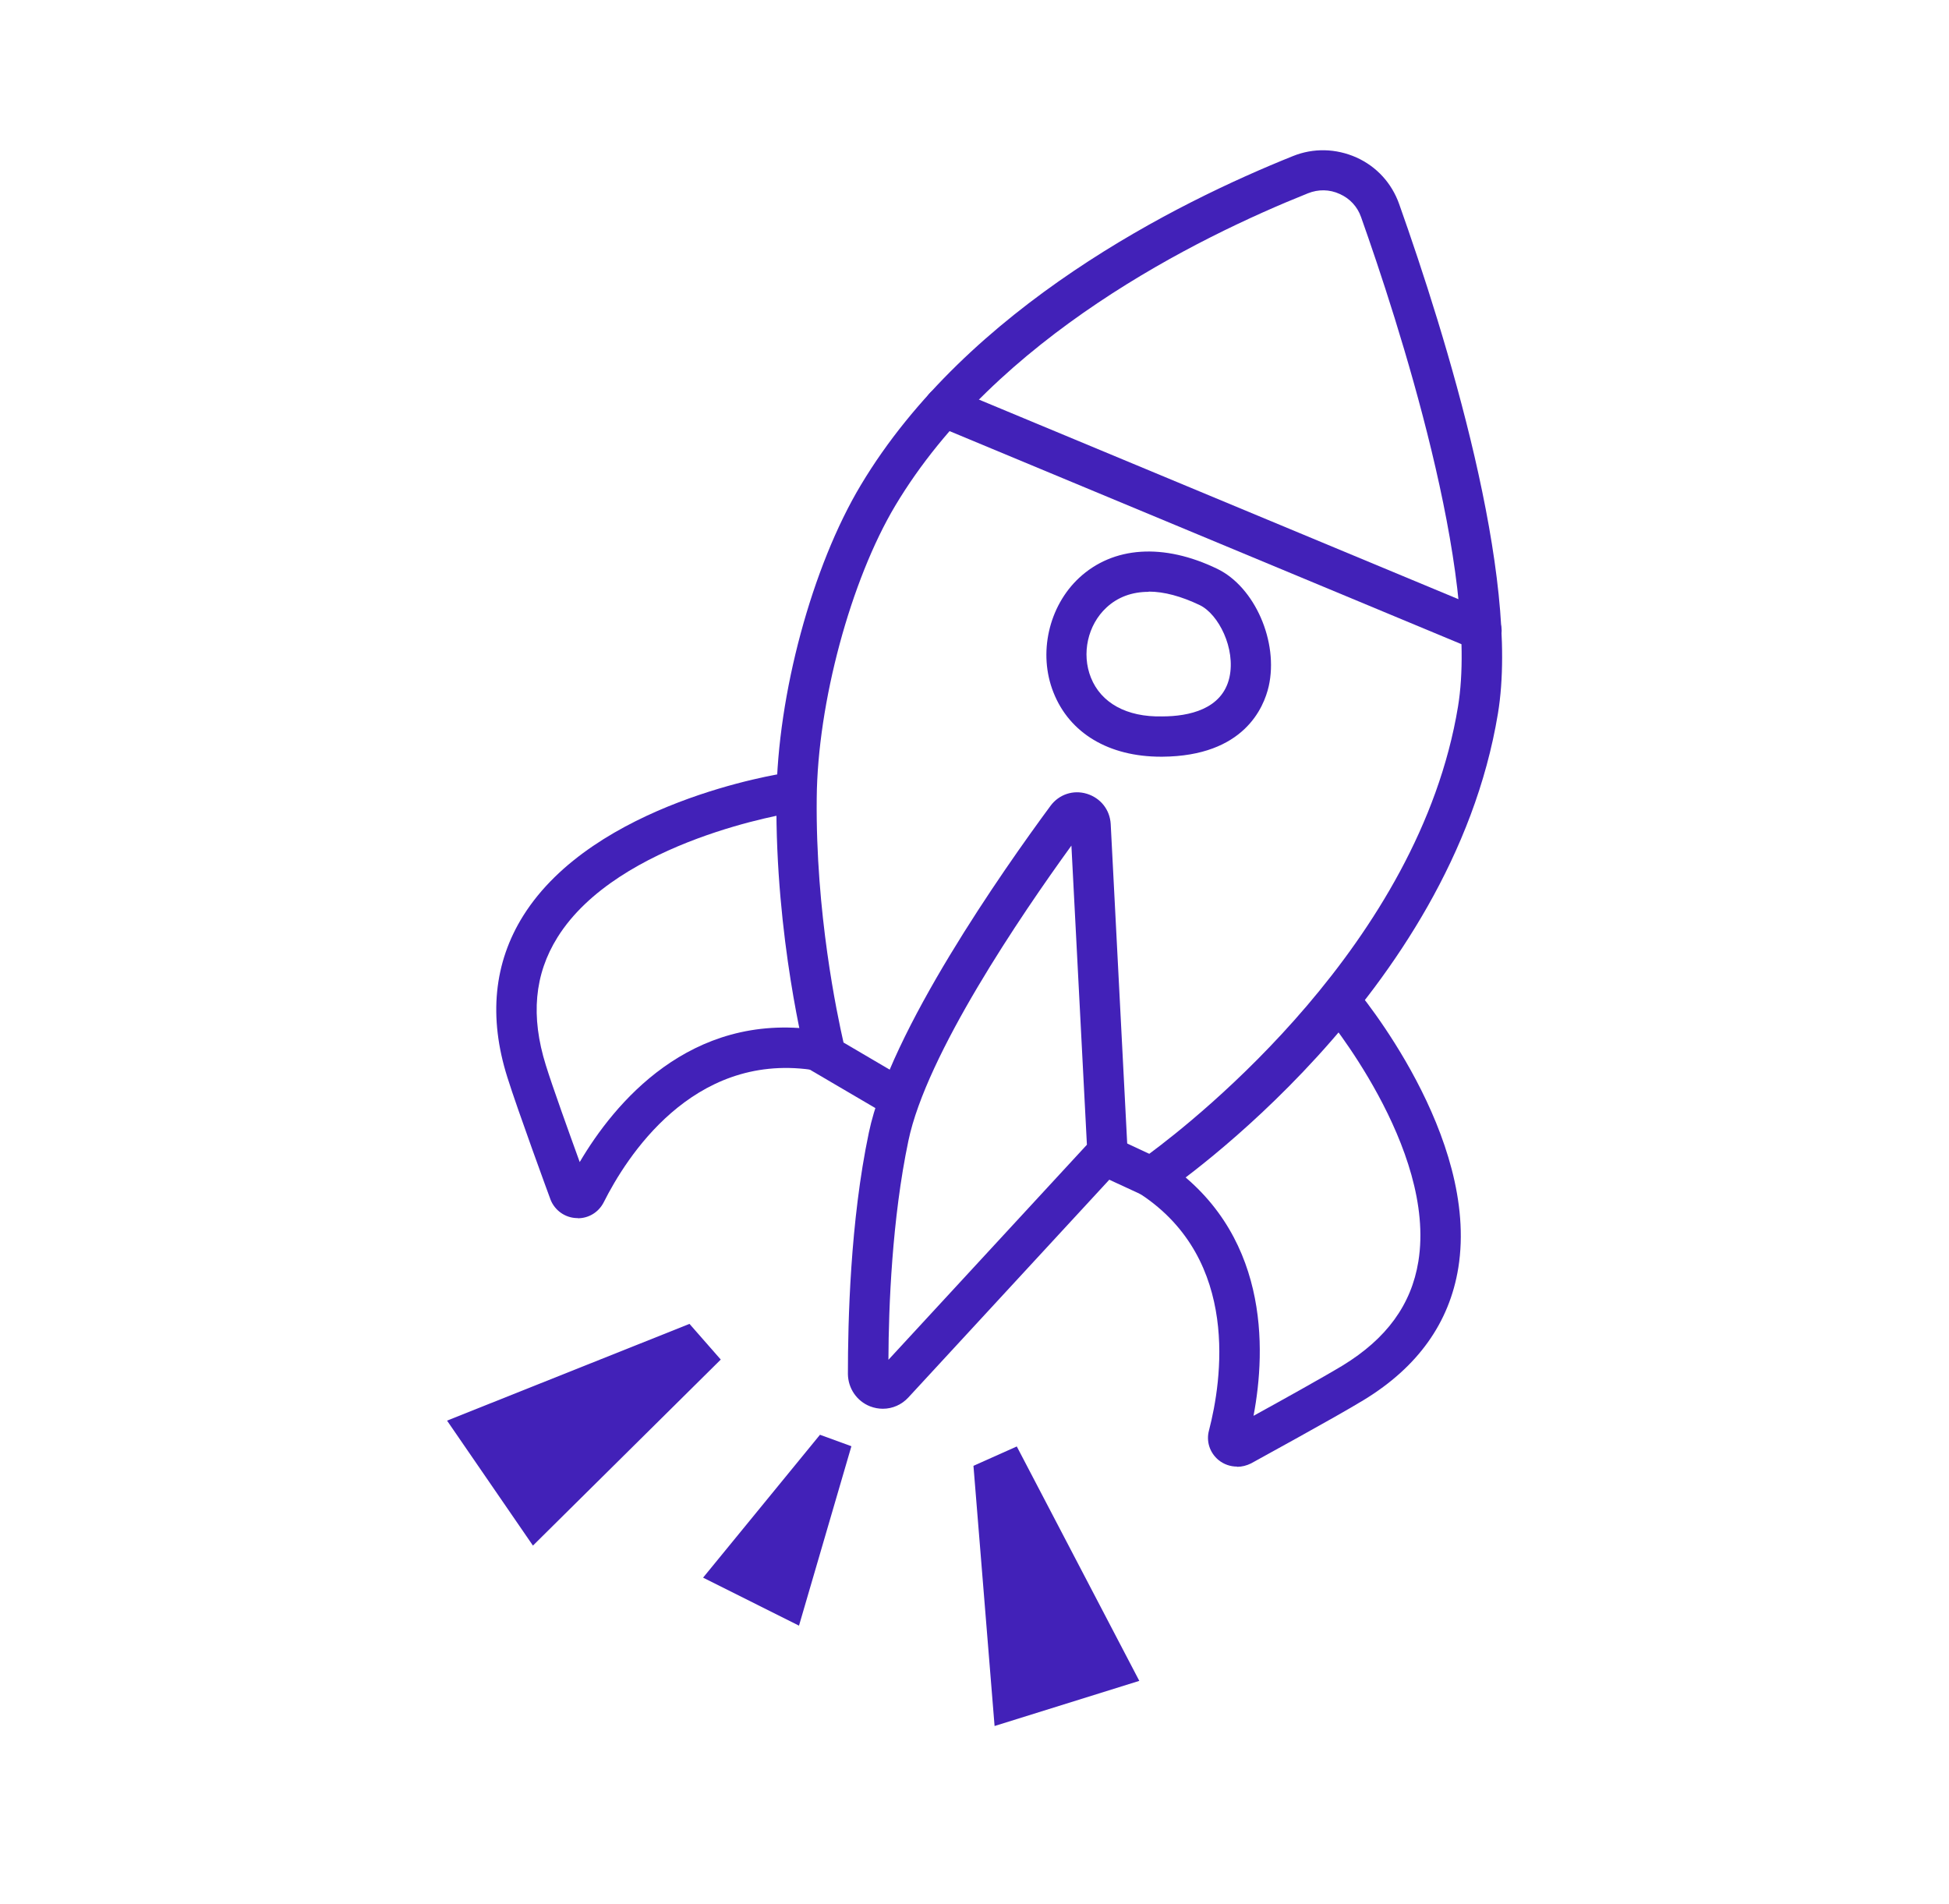 <svg width="43" height="42" viewBox="0 0 43 42" fill="none" xmlns="http://www.w3.org/2000/svg">
<path d="M9.863 31.339L11.758 34.096L15.902 29.992L15.212 29.205L9.863 31.339Z" fill="#4221B8"/>
<path d="M21.943 38.076L25.136 37.08L22.433 31.909L21.477 32.336L21.943 38.076Z" fill="#4221B8"/>
<path d="M15.512 34.803L17.628 35.862L18.784 31.904L18.091 31.651L15.512 34.803Z" fill="#4221B8"/>
<path d="M25.449 26.475L24.275 25.933C24.053 25.831 23.955 25.564 24.057 25.341C24.16 25.119 24.422 25.021 24.649 25.123L25.356 25.453C26.414 24.67 31.305 20.811 32.167 15.59C32.652 12.647 30.834 7.058 30.029 4.79C29.949 4.559 29.78 4.377 29.557 4.279C29.335 4.176 29.086 4.172 28.855 4.265C26.409 5.244 21.976 7.436 19.753 11.153C18.77 12.798 18.037 15.51 18.019 17.605C17.992 20.135 18.468 22.371 18.61 22.998L20.033 23.834C20.247 23.959 20.318 24.23 20.193 24.443C20.069 24.657 19.797 24.728 19.584 24.603L17.841 23.581L17.797 23.403C17.77 23.292 17.103 20.69 17.13 17.6C17.152 15.328 17.917 12.491 18.993 10.699C21.349 6.764 25.978 4.465 28.526 3.443C28.979 3.26 29.477 3.274 29.927 3.474C30.371 3.674 30.705 4.039 30.869 4.501C31.896 7.396 33.55 12.709 33.048 15.742C32.021 21.958 25.916 26.164 25.654 26.342L25.445 26.484L25.449 26.475Z" fill="#4221B8"/>
<path d="M27.291 32.353C27.145 32.353 27.003 32.304 26.887 32.211C26.691 32.051 26.607 31.797 26.674 31.553C26.954 30.473 27.372 27.796 25.162 26.342C24.957 26.208 24.899 25.933 25.033 25.724C25.166 25.519 25.442 25.461 25.651 25.595C28.012 27.146 27.936 29.757 27.656 31.233C28.239 30.913 29.199 30.379 29.626 30.121C30.591 29.53 31.138 28.783 31.293 27.827C31.698 25.328 29.221 22.371 29.199 22.34C29.039 22.153 29.066 21.873 29.252 21.713C29.439 21.553 29.719 21.575 29.879 21.766C29.991 21.9 32.641 25.066 32.174 27.969C31.978 29.179 31.28 30.157 30.093 30.881C29.444 31.277 27.678 32.238 27.603 32.282C27.505 32.331 27.398 32.358 27.296 32.358L27.291 32.353Z" fill="#4221B8"/>
<path d="M19.476 31.077C19.383 31.077 19.29 31.06 19.196 31.024C18.903 30.909 18.712 30.628 18.707 30.313C18.707 29.166 18.756 26.947 19.169 24.986C19.636 22.749 22.126 19.201 23.176 17.778C23.362 17.525 23.678 17.418 23.98 17.511C24.283 17.605 24.487 17.863 24.505 18.178L24.887 25.577L20.041 30.828C19.894 30.988 19.69 31.077 19.481 31.077H19.476ZM23.638 18.654C22.522 20.193 20.437 23.261 20.041 25.168C19.681 26.884 19.605 28.823 19.601 29.997L23.98 25.253L23.638 18.654Z" fill="#4221B8"/>
<path d="M32.683 14.359C32.625 14.359 32.568 14.35 32.514 14.323L20.665 9.392C20.438 9.299 20.331 9.036 20.424 8.81C20.518 8.583 20.78 8.476 21.007 8.569L32.857 13.501C33.083 13.594 33.19 13.856 33.097 14.083C33.026 14.252 32.861 14.359 32.688 14.359H32.683Z" fill="#4221B8"/>
<path d="M25.616 16.693C24.465 16.693 23.598 16.177 23.242 15.275C22.9 14.416 23.135 13.376 23.807 12.749C24.558 12.051 25.67 11.975 26.857 12.549C27.684 12.949 28.213 14.159 27.991 15.141C27.884 15.604 27.448 16.68 25.643 16.693H25.621H25.616ZM25.341 13.056C24.976 13.056 24.66 13.171 24.411 13.403C23.998 13.785 23.856 14.421 24.069 14.95C24.291 15.506 24.856 15.822 25.639 15.804C26.23 15.804 26.964 15.648 27.124 14.946C27.266 14.305 26.884 13.549 26.47 13.349C26.061 13.154 25.683 13.051 25.345 13.051L25.341 13.056Z" fill="#4221B8"/>
<path d="M12.745 26.871C12.745 26.871 12.727 26.871 12.718 26.871C12.465 26.862 12.243 26.702 12.149 26.471C12.114 26.377 11.42 24.488 11.193 23.763C10.775 22.438 10.895 21.237 11.544 20.201C13.105 17.711 17.183 17.071 17.356 17.049C17.605 17.018 17.823 17.182 17.863 17.422C17.898 17.667 17.734 17.889 17.489 17.929C17.449 17.933 13.639 18.534 12.3 20.677C11.789 21.495 11.705 22.42 12.043 23.5C12.189 23.972 12.563 25.008 12.79 25.635C13.55 24.345 15.217 22.322 18.014 22.718C18.259 22.753 18.428 22.976 18.392 23.22C18.356 23.465 18.134 23.634 17.89 23.598C15.271 23.234 13.821 25.524 13.319 26.524C13.207 26.742 12.99 26.875 12.749 26.875L12.745 26.871Z" fill="#4221B8"/>
</svg>
